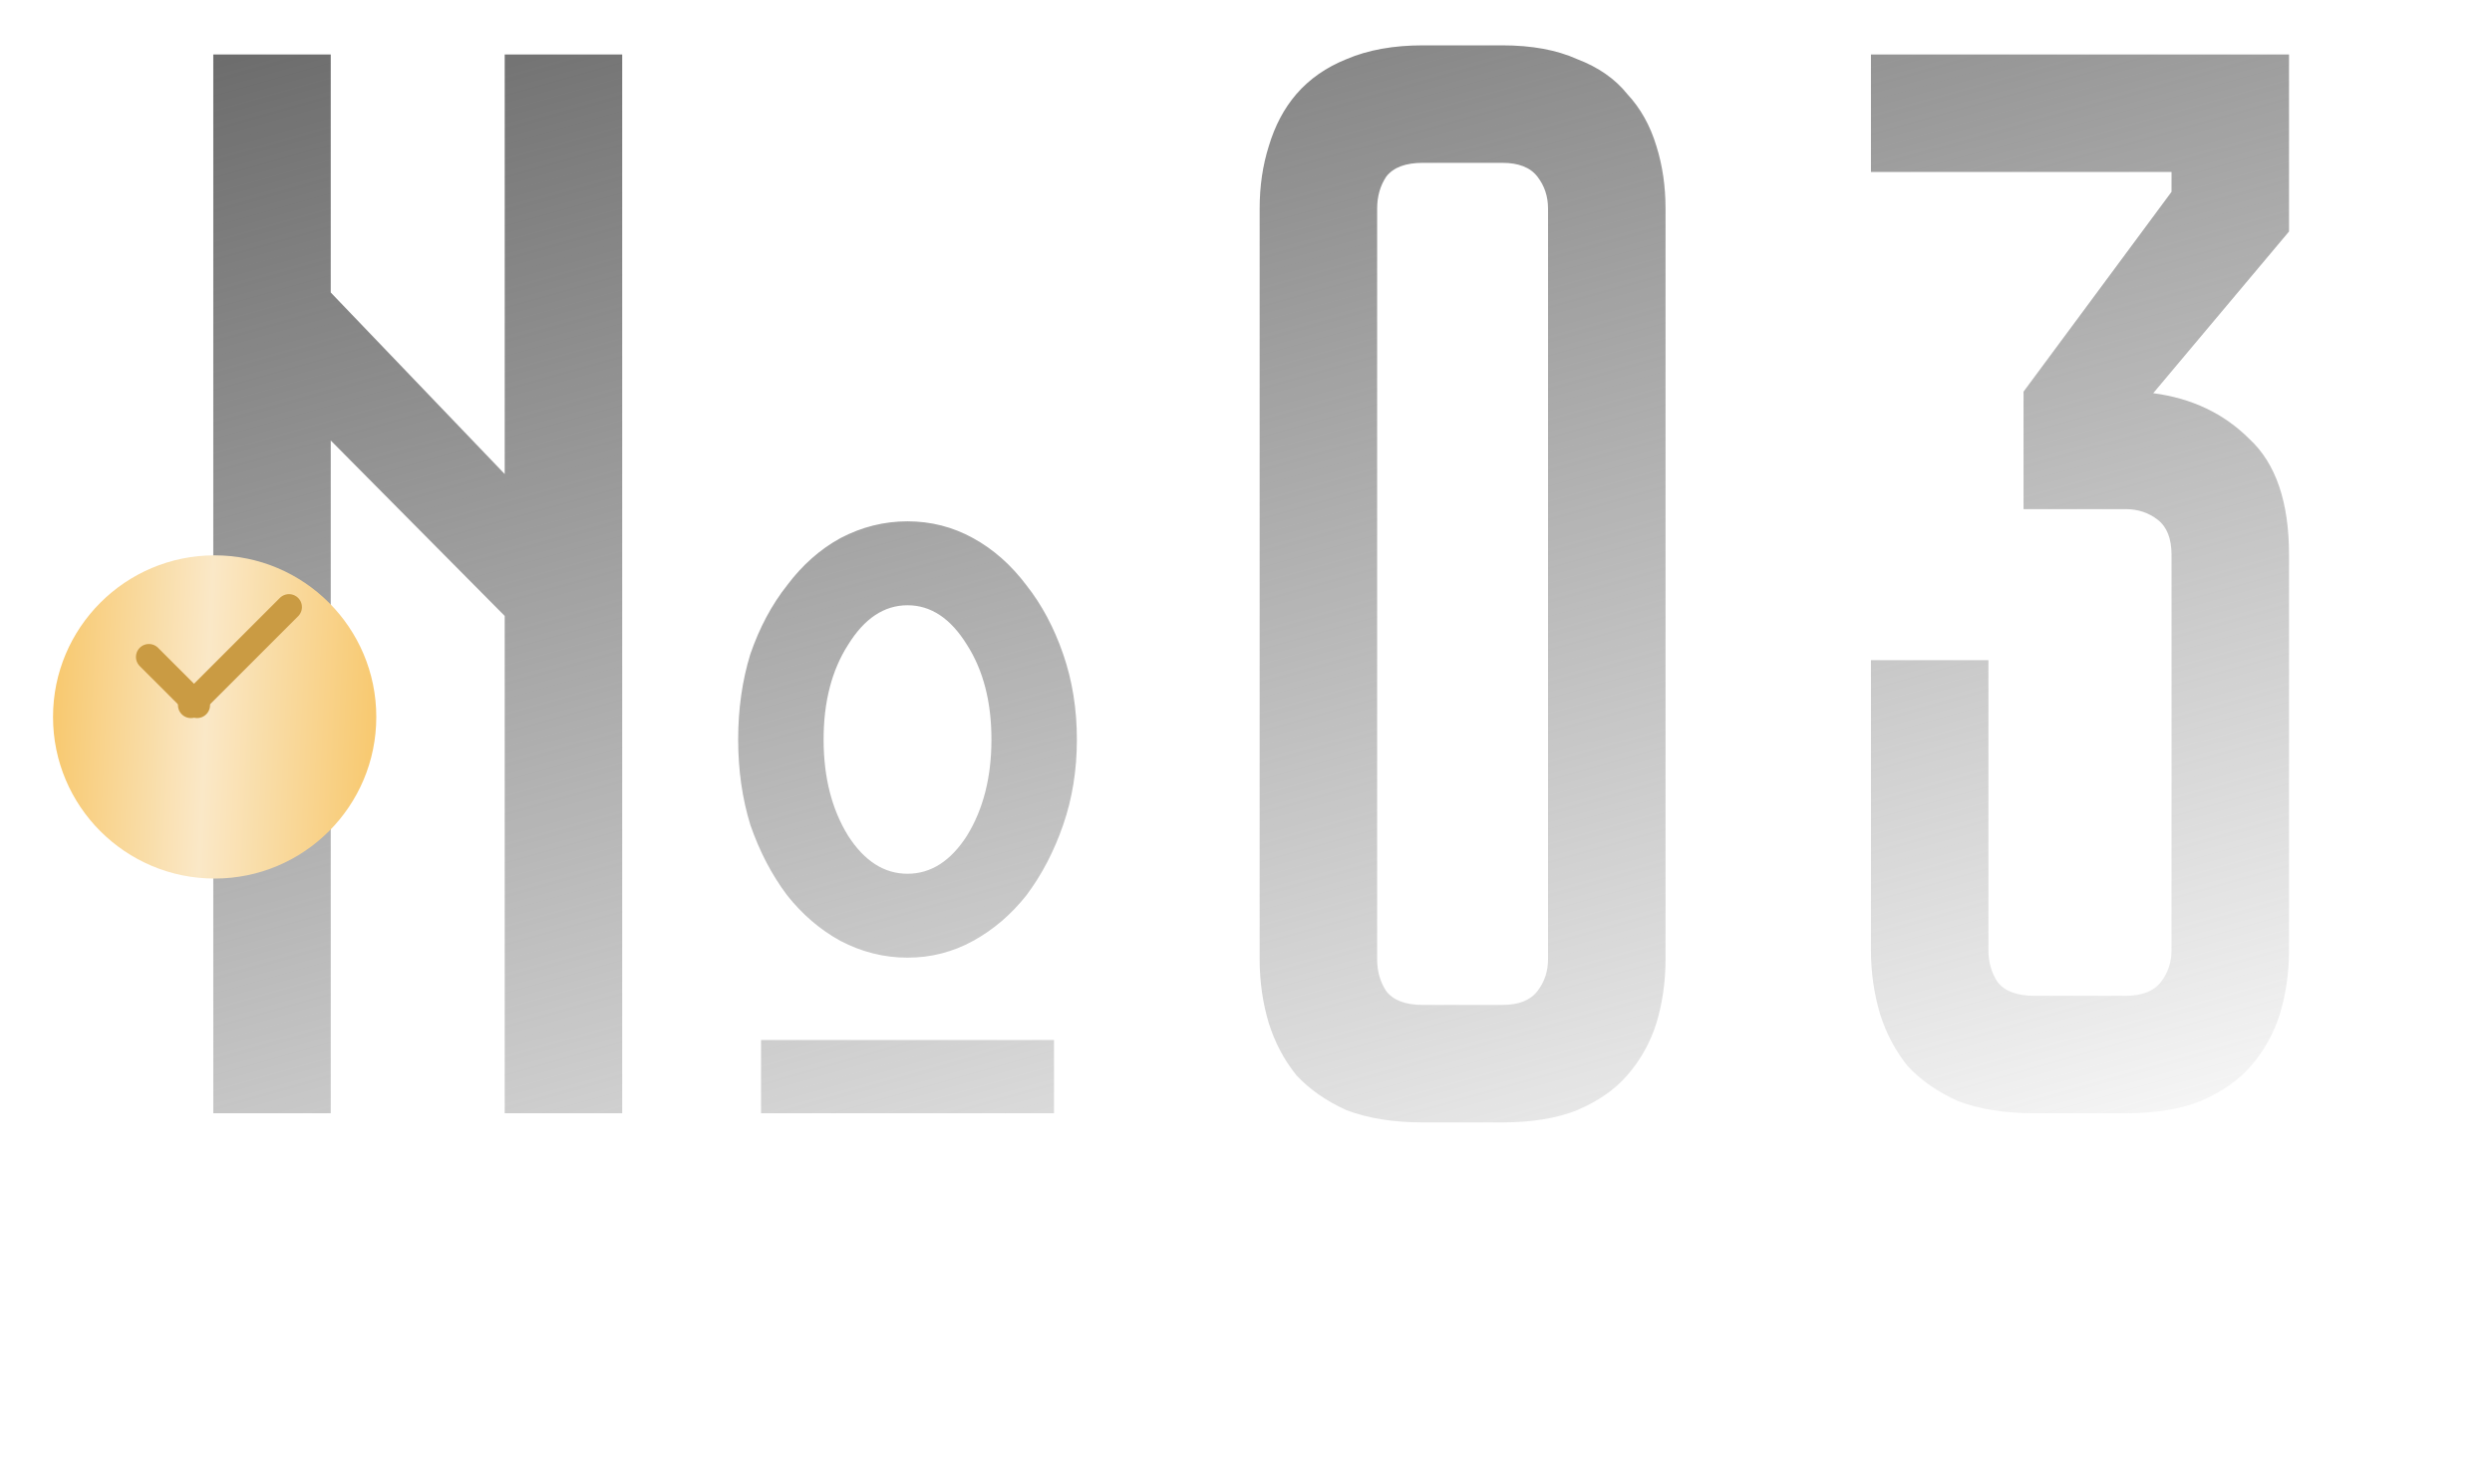 <?xml version="1.0" encoding="UTF-8"?> <svg xmlns="http://www.w3.org/2000/svg" width="94" height="56" viewBox="0 0 94 56" fill="none"> <path d="M34.232 36.129C33.35 36.129 32.506 35.918 31.7 35.496C30.933 35.074 30.261 34.499 29.686 33.77C29.11 33.002 28.649 32.12 28.304 31.122C27.997 30.124 27.844 29.05 27.844 27.899C27.844 26.748 27.997 25.673 28.304 24.676C28.649 23.678 29.11 22.815 29.686 22.086C30.261 21.318 30.933 20.724 31.7 20.302C32.506 19.879 33.35 19.668 34.232 19.668C35.115 19.668 35.94 19.879 36.707 20.302C37.475 20.724 38.146 21.318 38.722 22.086C39.297 22.815 39.758 23.678 40.103 24.676C40.448 25.673 40.621 26.748 40.621 27.899C40.621 29.05 40.448 30.124 40.103 31.122C39.758 32.12 39.297 33.002 38.722 33.77C38.146 34.499 37.475 35.074 36.707 35.496C35.94 35.918 35.115 36.129 34.232 36.129ZM34.232 22.834C33.35 22.834 32.602 23.333 31.988 24.33C31.374 25.29 31.067 26.479 31.067 27.899C31.067 29.319 31.374 30.527 31.988 31.525C32.602 32.484 33.35 32.964 34.232 32.964C35.115 32.964 35.863 32.484 36.477 31.525C37.091 30.527 37.398 29.319 37.398 27.899C37.398 26.479 37.091 25.29 36.477 24.33C35.863 23.333 35.115 22.834 34.232 22.834ZM28.707 39.237H39.758V42H28.707V39.237ZM8.045 42V2.056H12.476V11.035L19.038 17.884V2.056H23.47V42H19.038V23.237L12.476 16.618V42H8.045ZM56.666 1.711C57.779 1.711 58.719 1.884 59.487 2.229C60.293 2.536 60.926 2.977 61.386 3.553C61.885 4.09 62.249 4.742 62.48 5.51C62.71 6.239 62.825 7.025 62.825 7.869V36.187C62.825 37.031 62.71 37.837 62.48 38.604C62.249 39.333 61.885 39.986 61.386 40.561C60.926 41.098 60.293 41.54 59.487 41.885C58.719 42.192 57.779 42.345 56.666 42.345H53.674C52.561 42.345 51.602 42.192 50.796 41.885C50.028 41.54 49.395 41.098 48.897 40.561C48.436 39.986 48.091 39.333 47.861 38.604C47.63 37.837 47.515 37.031 47.515 36.187V7.869C47.515 7.025 47.63 6.239 47.861 5.51C48.091 4.742 48.436 4.09 48.897 3.553C49.395 2.977 50.028 2.536 50.796 2.229C51.602 1.884 52.561 1.711 53.674 1.711H56.666ZM56.666 37.913C57.281 37.913 57.722 37.741 57.99 37.395C58.259 37.05 58.393 36.647 58.393 36.187V7.869C58.393 7.409 58.259 7.006 57.99 6.661C57.722 6.315 57.281 6.143 56.666 6.143H53.674C53.021 6.143 52.561 6.315 52.292 6.661C52.062 7.006 51.947 7.409 51.947 7.869V36.187C51.947 36.647 52.062 37.05 52.292 37.395C52.561 37.741 53.021 37.913 53.674 37.913H56.666ZM81.221 14.834C82.679 15.025 83.888 15.601 84.847 16.56C85.845 17.481 86.344 18.939 86.344 20.935V35.842C86.344 36.686 86.229 37.492 85.998 38.259C85.768 38.988 85.404 39.64 84.905 40.216C84.444 40.753 83.811 41.194 83.005 41.54C82.238 41.846 81.298 42 80.185 42H76.732C75.619 42 74.66 41.846 73.854 41.54C73.087 41.194 72.454 40.753 71.955 40.216C71.494 39.64 71.149 38.988 70.919 38.259C70.689 37.492 70.573 36.686 70.573 35.842V24.906H75.005V35.842C75.005 36.302 75.12 36.705 75.351 37.05C75.619 37.395 76.08 37.568 76.732 37.568H80.185C80.799 37.568 81.24 37.395 81.509 37.05C81.778 36.705 81.912 36.302 81.912 35.842V20.935C81.912 20.321 81.739 19.879 81.394 19.611C81.049 19.342 80.646 19.208 80.185 19.208H76.329V14.776L81.912 7.236V6.488H70.573V2.056H86.344V8.733L81.221 14.834Z" fill="url(#paint0_linear_36_319)"></path> <g filter="url(#filter0_d_36_319)"> <circle cx="8.097" cy="25.097" r="6.097" fill="url(#paint1_linear_36_319)"></circle> </g> <line x1="5.616" y1="24.784" x2="7.435" y2="26.602" stroke="#CA9B43" stroke-width="0.976" stroke-linecap="round"></line> <line x1="7.201" y1="26.603" x2="10.901" y2="22.903" stroke="#CA9B43" stroke-width="0.976" stroke-linecap="round"></line> <defs> <filter id="filter0_d_36_319" x="0.049" y="19" width="16.096" height="16.096" filterUnits="userSpaceOnUse" color-interpolation-filters="sRGB"> <feFlood flood-opacity="0" result="BackgroundImageFix"></feFlood> <feColorMatrix in="SourceAlpha" type="matrix" values="0 0 0 0 0 0 0 0 0 0 0 0 0 0 0 0 0 0 127 0" result="hardAlpha"></feColorMatrix> <feOffset dy="1.951"></feOffset> <feGaussianBlur stdDeviation="0.976"></feGaussianBlur> <feComposite in2="hardAlpha" operator="out"></feComposite> <feColorMatrix type="matrix" values="0 0 0 0 0 0 0 0 0 0 0 0 0 0 0 0 0 0 0.25 0"></feColorMatrix> <feBlend mode="normal" in2="BackgroundImageFix" result="effect1_dropShadow_36_319"></feBlend> <feBlend mode="normal" in="SourceGraphic" in2="effect1_dropShadow_36_319" result="shape"></feBlend> </filter> <linearGradient id="paint0_linear_36_319" x1="13.181" y1="-3.19564e-07" x2="30.425" y2="61.032" gradientUnits="userSpaceOnUse"> <stop stop-color="#6B6B6B"></stop> <stop offset="1" stop-color="#6B6B6B" stop-opacity="0"></stop> </linearGradient> <linearGradient id="paint1_linear_36_319" x1="2.259" y1="20.778" x2="14.309" y2="21.342" gradientUnits="userSpaceOnUse"> <stop stop-color="#F8C970"></stop> <stop offset="0.474" stop-color="#FAE8C7"></stop> <stop offset="1" stop-color="#F8C970"></stop> </linearGradient> </defs> </svg> 